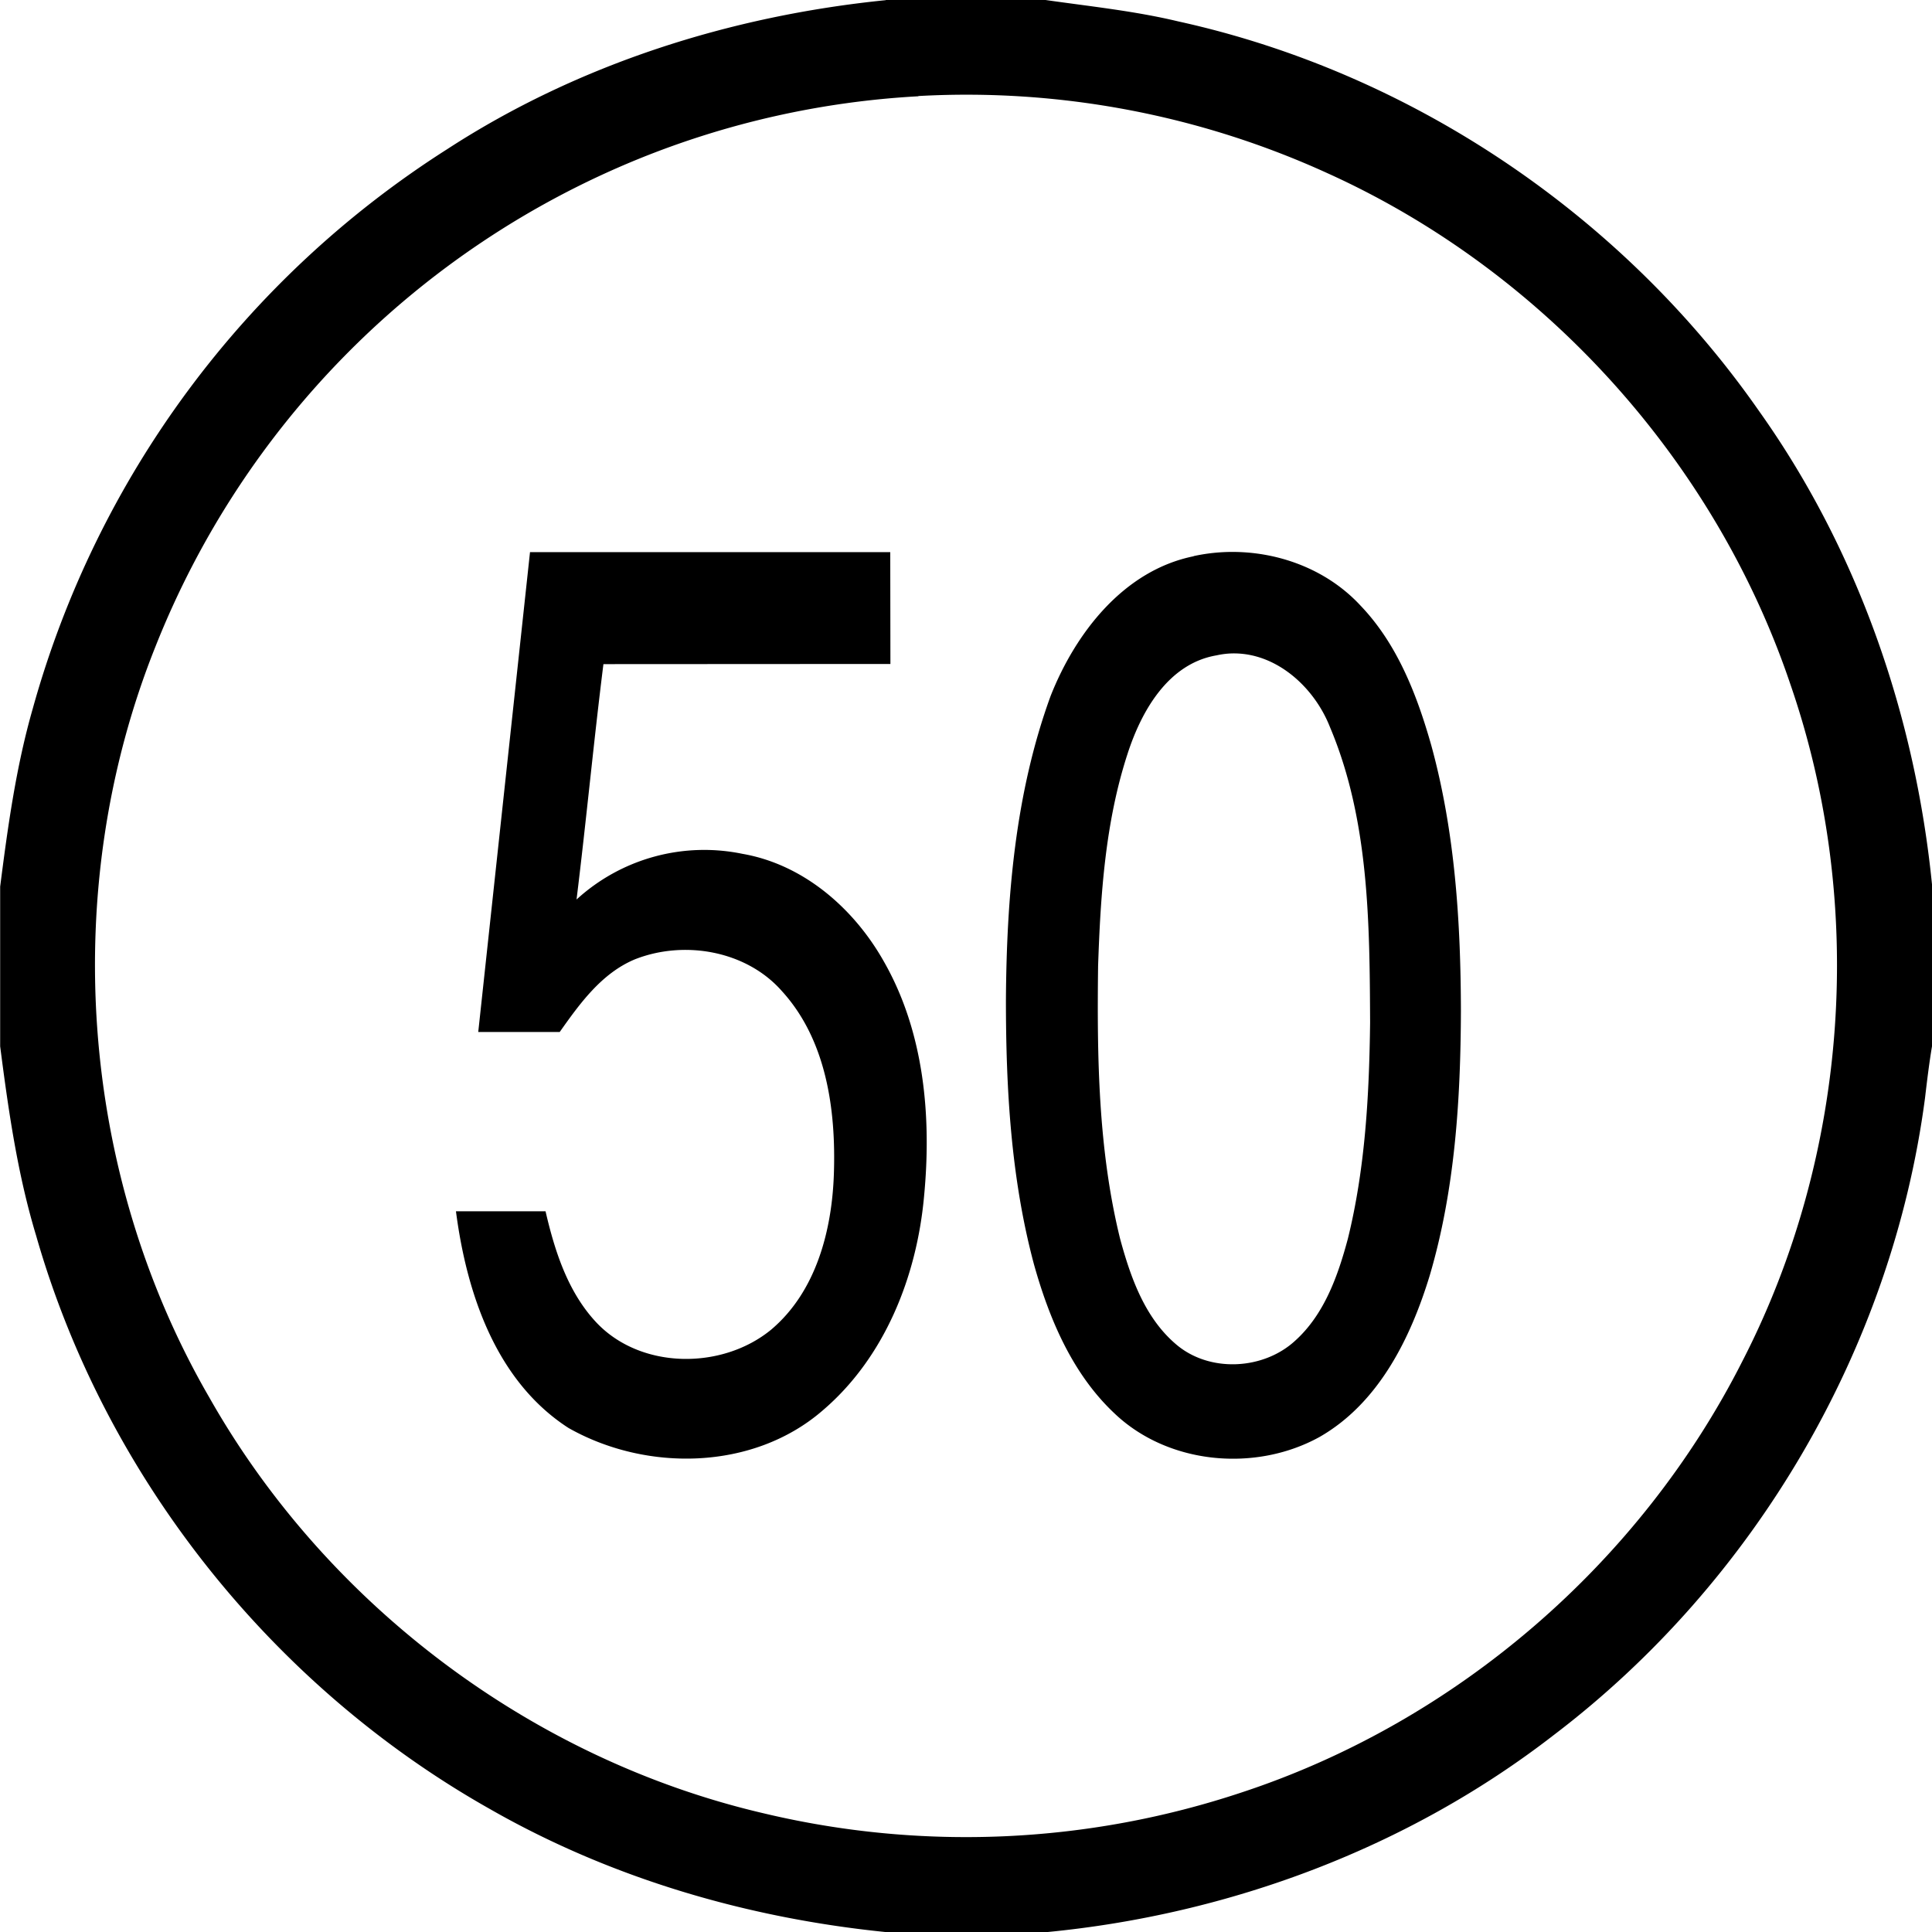 <svg xmlns="http://www.w3.org/2000/svg" width="24" height="24"><path d="M11.004 0v.002c-1.924.194-3.82.793-5.447 1.85A12.06 12.06 0 0 0 .408 8.799c-.208.723-.311 1.47-.406 2.215v1.984c.102.791.215 1.586.447 2.352.854 2.987 2.928 5.593 5.631 7.119 1.51.865 3.21 1.36 4.936 1.533h1.98c2.274-.218 4.496-1.046 6.307-2.45 2.494-1.896 4.2-4.8 4.61-7.91.026-.22.052-.438.089-.656v-1.98c-.208-2.106-.921-4.173-2.152-5.902C20.155 2.673 17.533.903 14.637.266 14.094.136 13.539.079 12.988 0zm.404 1.193a10.8 10.8 0 0 1 5.092.963c2.675 1.213 4.804 3.564 5.742 6.348.942 2.73.725 5.836-.597 8.404-1.268 2.507-3.55 4.479-6.22 5.358a10.84 10.84 0 0 1-5.937.26c-2.879-.67-5.43-2.593-6.886-5.163C.98 14.566.73 11.03 1.932 8.03a10.86 10.86 0 0 1 5.996-6.054 10.8 10.8 0 0 1 3.48-.78zm3.84 5.664q-.212.006-.42.051v.002c-.868.176-1.467.951-1.777 1.736-.44 1.206-.547 2.503-.555 3.778 0 1.1.062 2.213.348 3.281.19.68.479 1.365 1.004 1.856.667.633 1.75.729 2.545.289.735-.421 1.132-1.23 1.369-2.01.312-1.061.382-2.177.386-3.277-.002-1.108-.073-2.227-.367-3.3-.177-.626-.422-1.262-.88-1.74-.421-.455-1.04-.682-1.653-.666m-8.664.002-.643 5.961h1.012c.25-.354.52-.729.932-.902.613-.243 1.387-.11 1.83.396.552.607.67 1.474.644 2.264-.023.705-.22 1.468-.78 1.94-.614.504-1.635.496-2.184-.104-.346-.377-.505-.88-.618-1.367H5.664c.132 1.015.495 2.108 1.397 2.691.965.548 2.293.53 3.154-.213.775-.658 1.174-1.668 1.264-2.664.095-.99.002-2.04-.5-2.918-.37-.657-.996-1.204-1.754-1.336a2.35 2.35 0 0 0-2.063.567c.12-.973.212-1.951.334-2.924l3.565-.002-.002-1.389zm8.76 1.258c.529.008.985.428 1.176.912.489 1.155.494 2.44.5 3.674-.011.898-.06 1.808-.276 2.684-.123.46-.292.94-.654 1.267-.395.365-1.065.4-1.479.047-.39-.33-.567-.834-.697-1.314-.272-1.106-.287-2.254-.273-3.387.03-.885.089-1.785.365-2.633.172-.533.505-1.124 1.107-1.226q.117-.026.23-.024"/></svg>